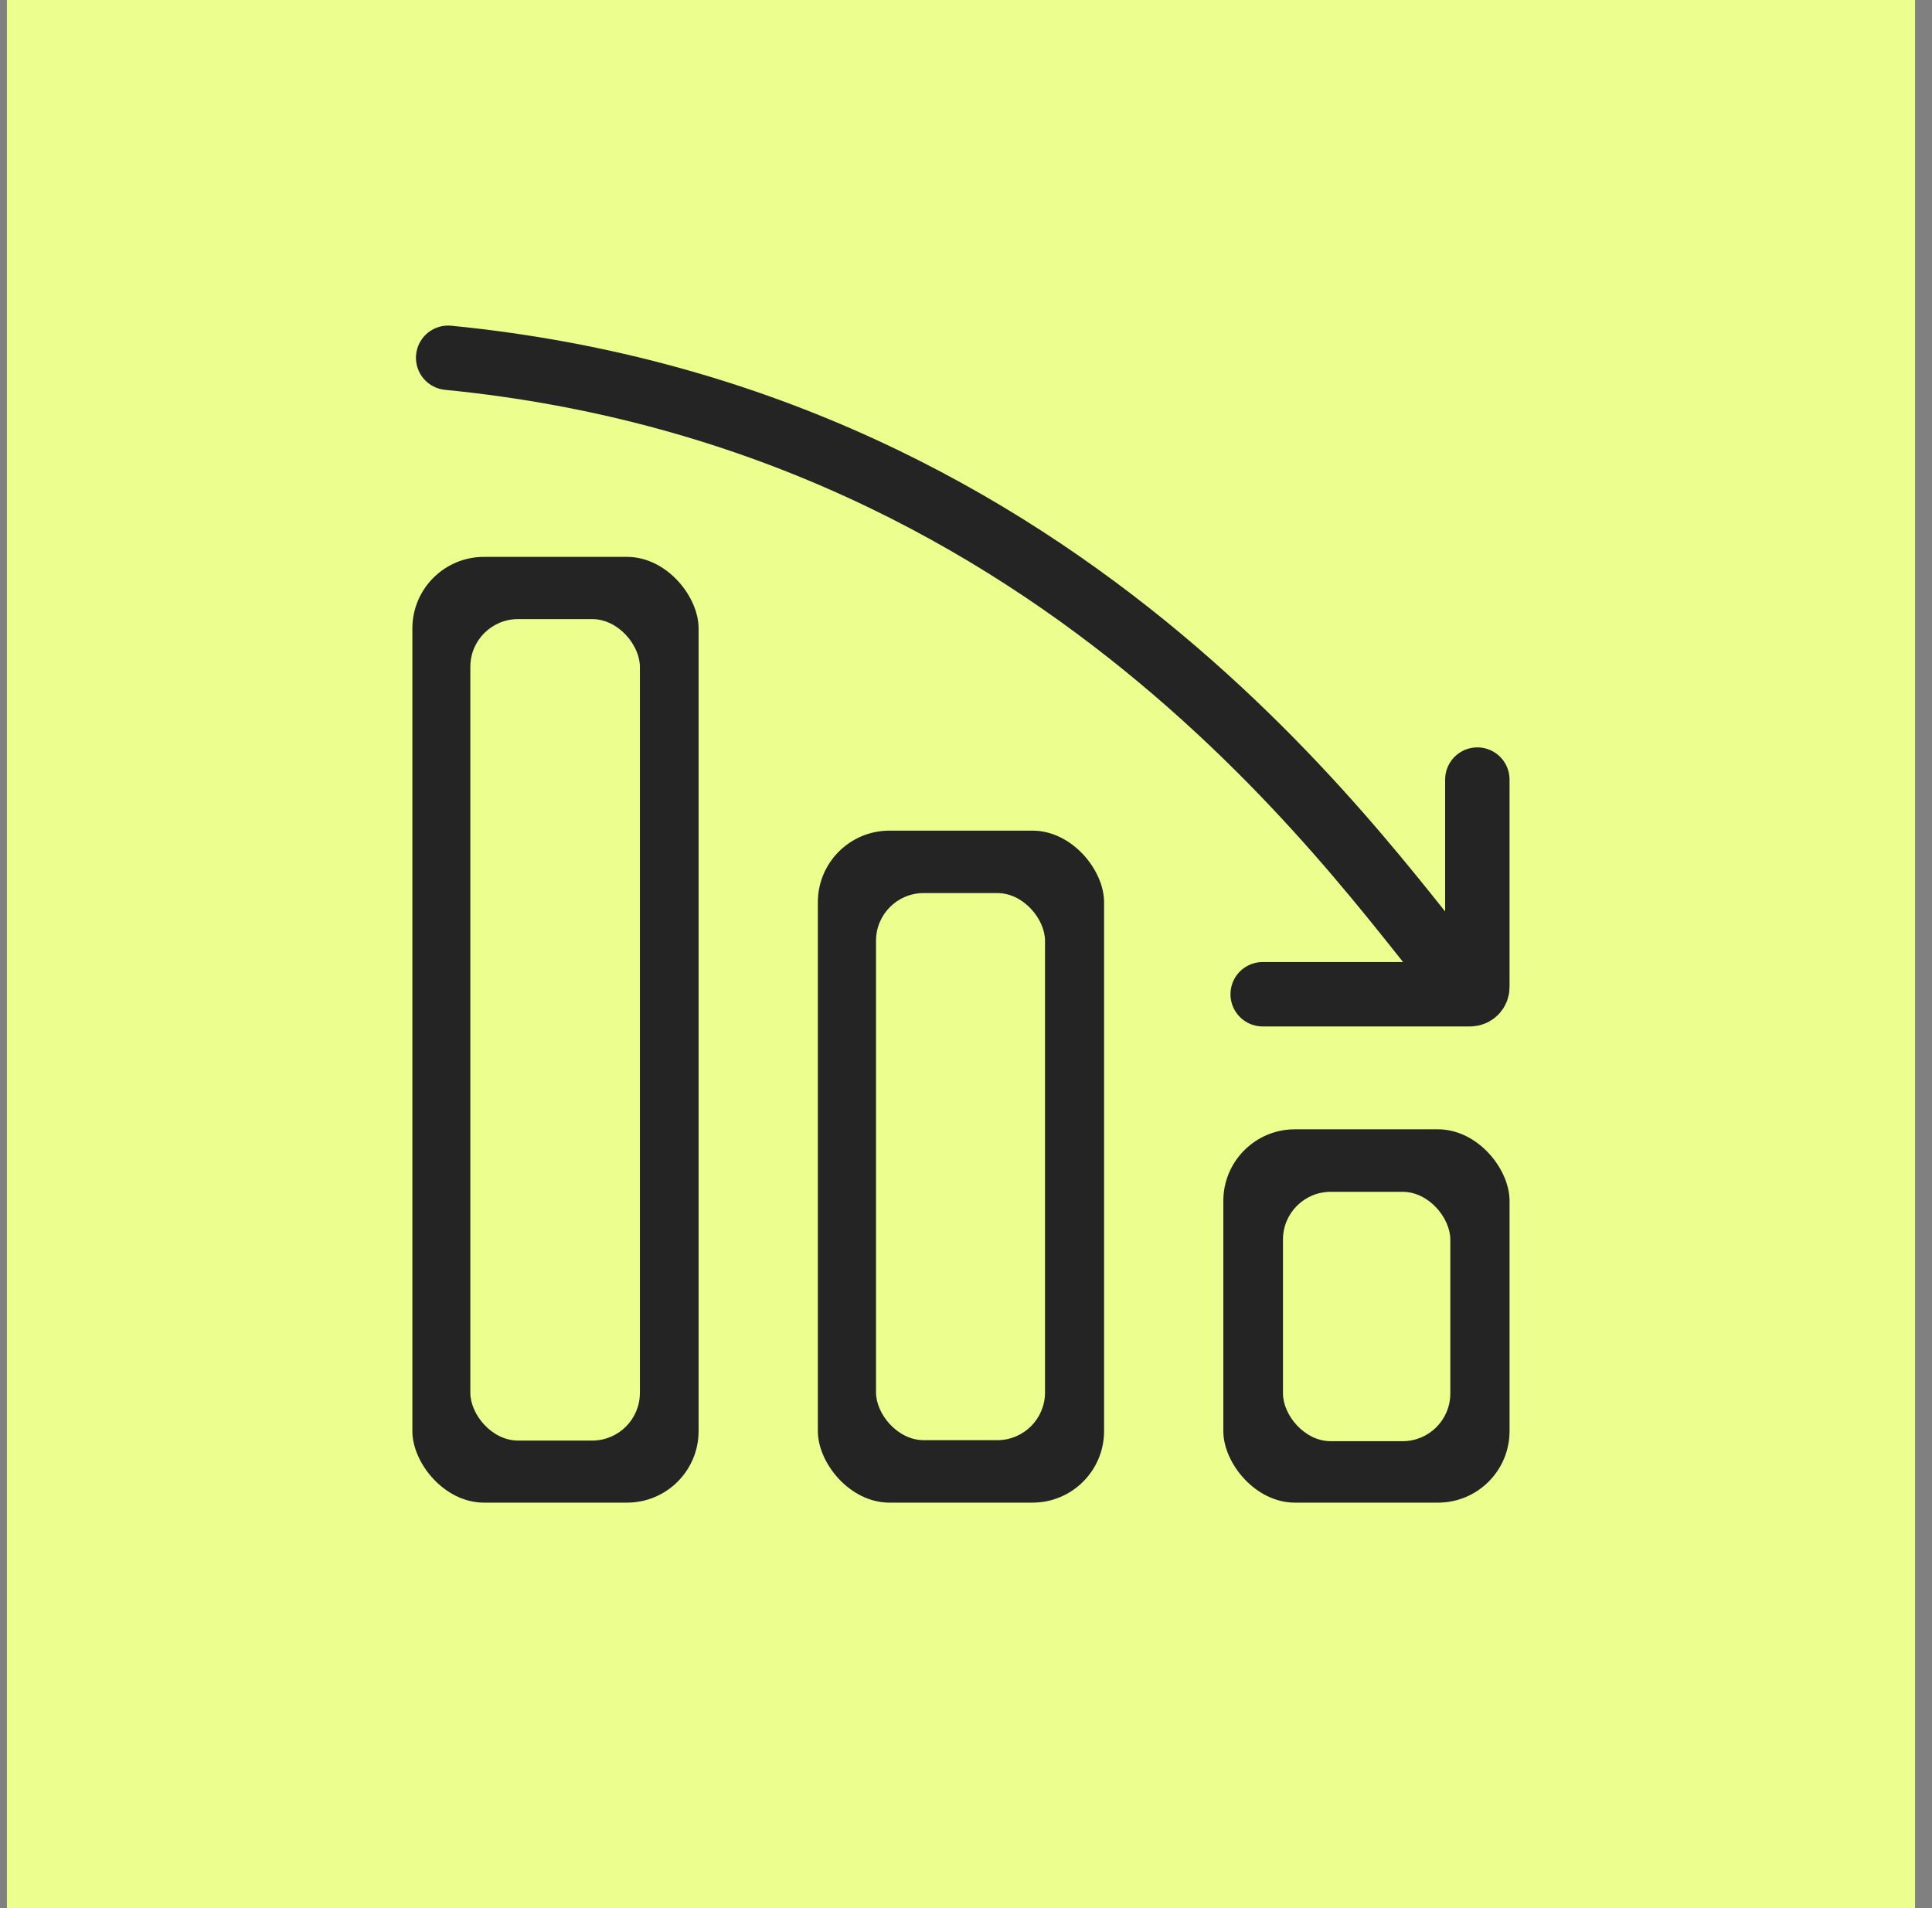 <?xml version="1.0" encoding="UTF-8"?> <svg xmlns="http://www.w3.org/2000/svg" width="81" height="80" viewBox="0 0 81 80" fill="none"><rect x="0" y="0" width="81" height="80" fill="#808080" stroke="none"/><rect x="0.289" width="80" height="80" fill="#ECFE8E"></rect><rect x="17.289" y="23.348" width="12" height="39.652" rx="3" fill="#242424"></rect><rect x="34.289" y="34.826" width="12" height="28.174" rx="3" fill="#242424"></rect><rect x="51.289" y="47.348" width="12" height="15.652" rx="3" fill="#242424"></rect><rect x="53.789" y="49.969" width="7.016" height="10.455" rx="2" fill="#ECFE8E"></rect><rect x="36.727" y="37.443" width="7.086" height="22.938" rx="2" fill="#ECFE8E"></rect><rect x="19.719" y="25.957" width="7.109" height="34.441" rx="2" fill="#ECFE8E"></rect><path d="M52.938 41.685H61.638C61.803 41.685 61.938 41.551 61.938 41.386V32.685" stroke="#242424" stroke-width="2.7" stroke-linecap="round"></path><path d="M18.789 15C45.289 17.609 57.71 37.218 61.434 41.391" stroke="#242424" stroke-width="2.7" stroke-linecap="round"></path></svg> 